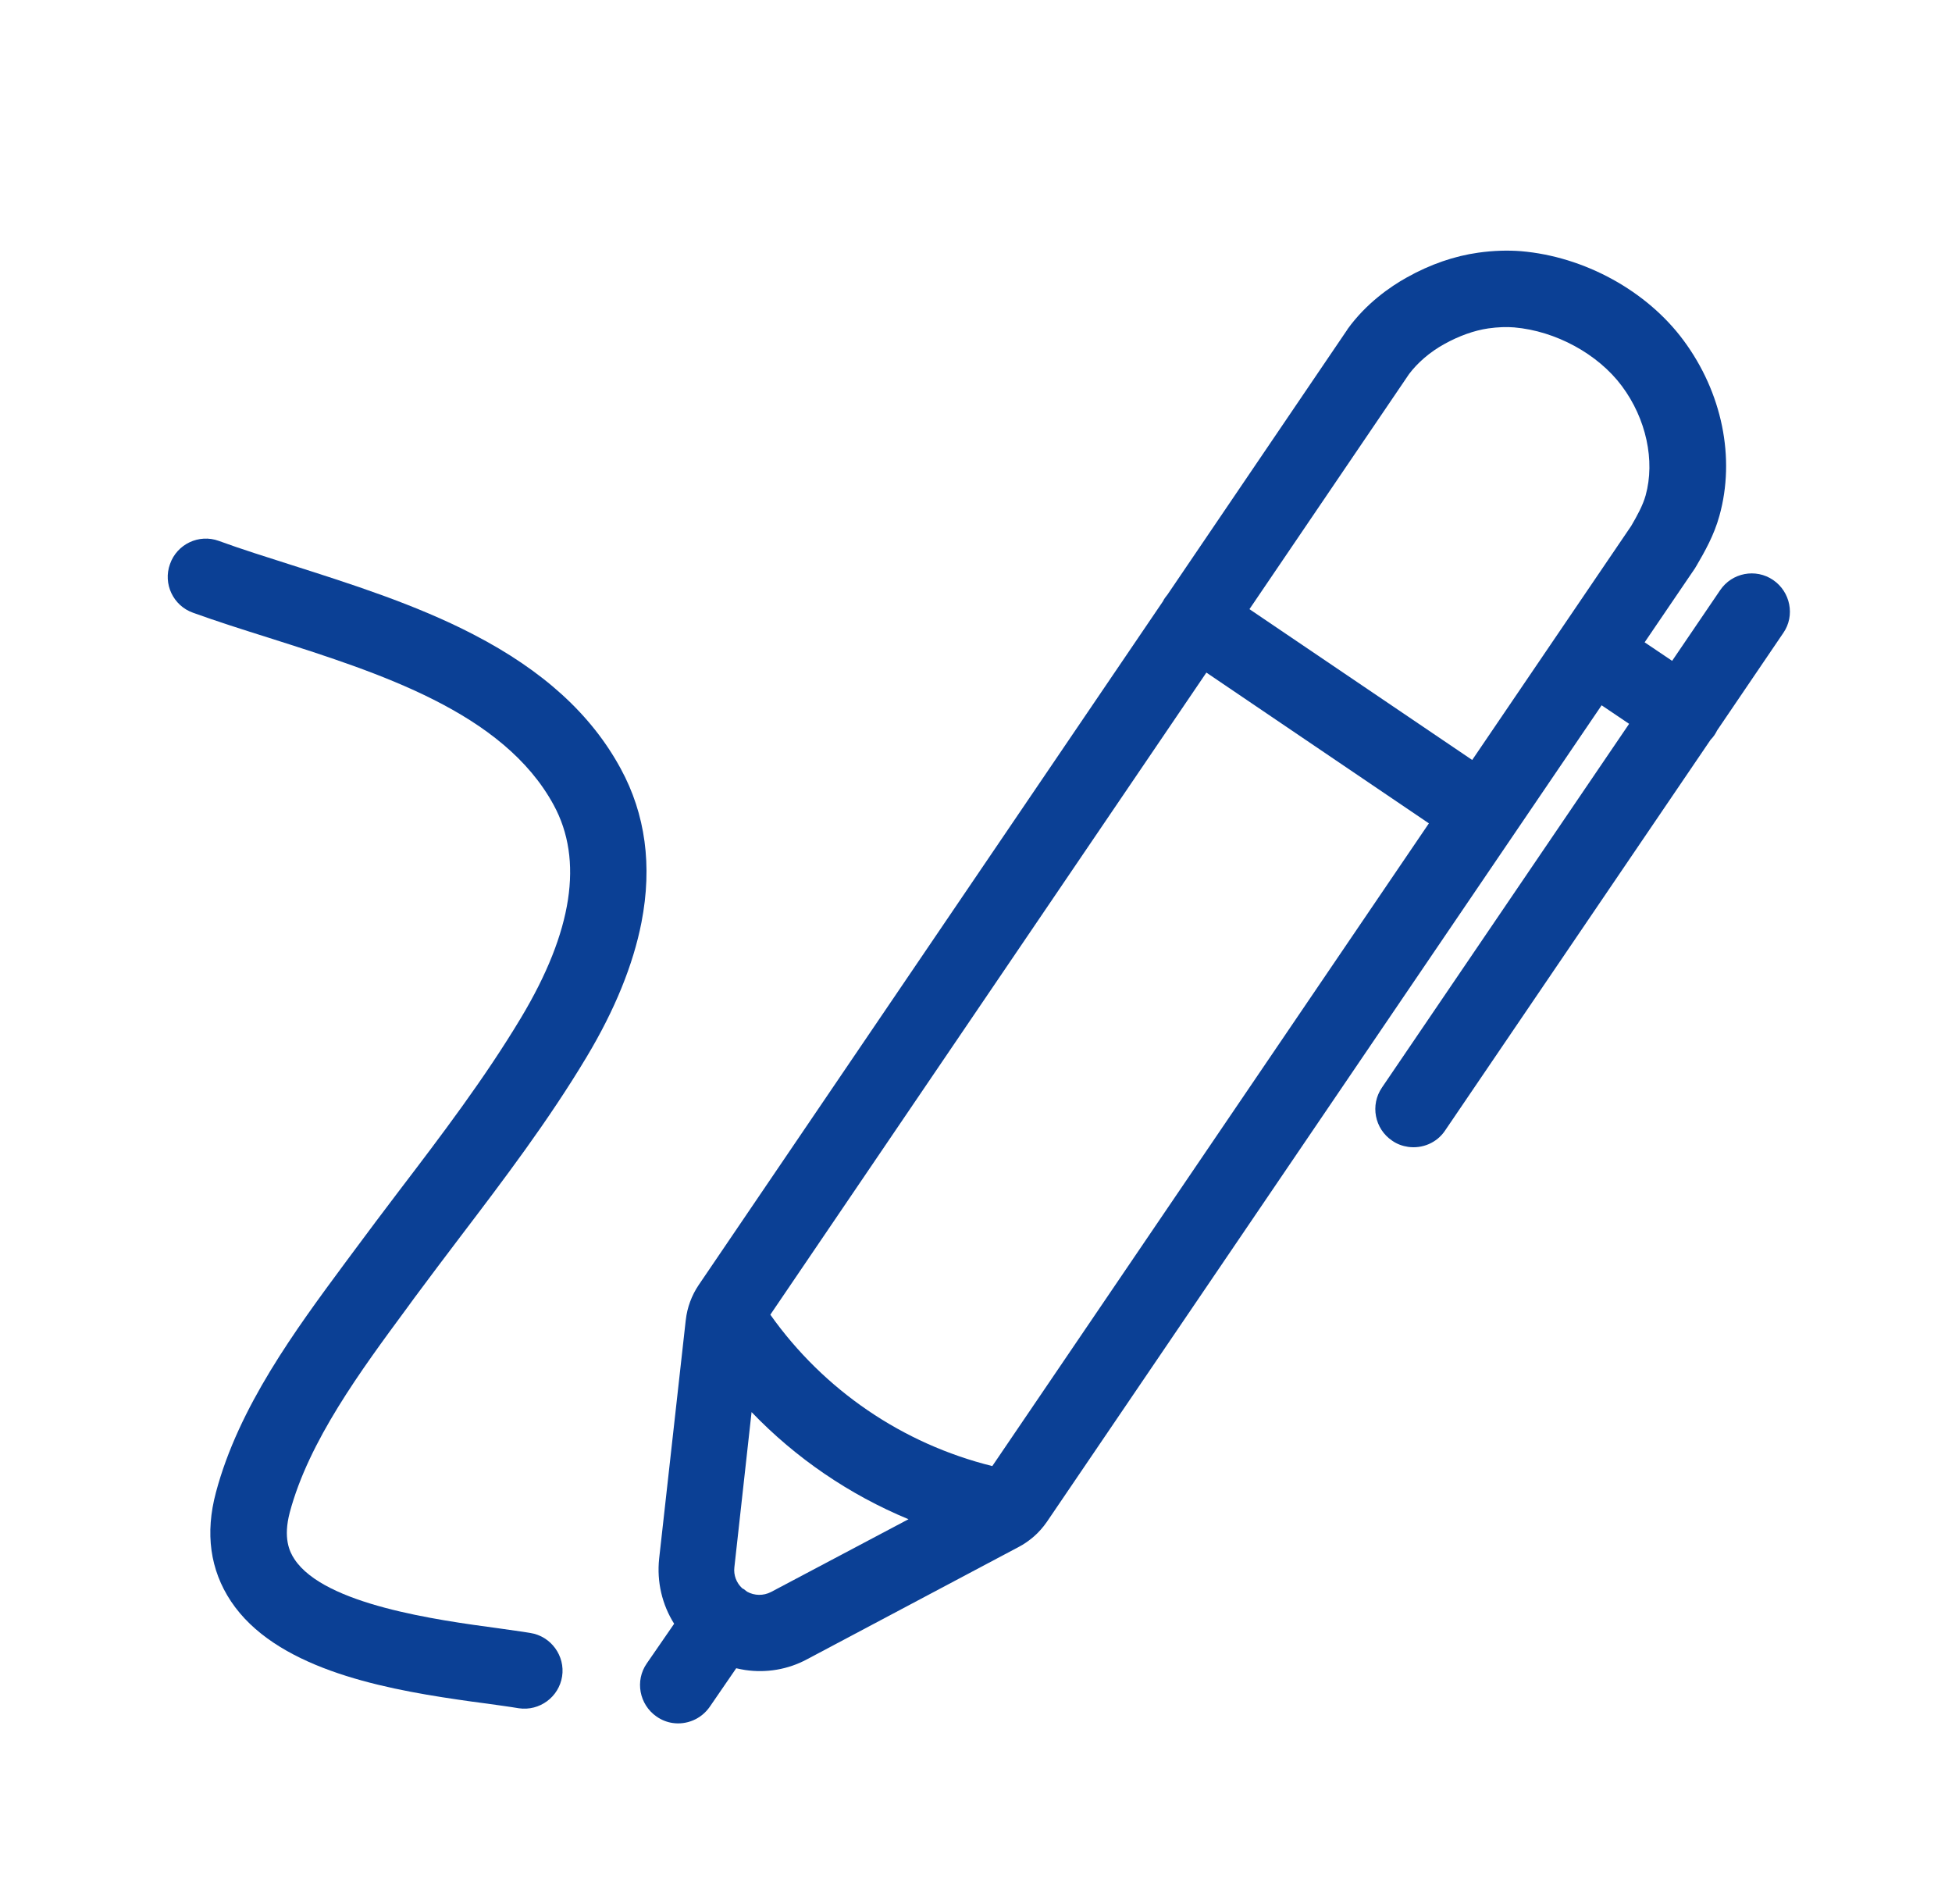 <?xml version="1.0" encoding="UTF-8"?>
<svg xmlns="http://www.w3.org/2000/svg" width="80" height="78" viewBox="0 0 80 78" fill="none">
  <path d="M72.67 23.766C71.959 23.28 70.983 23.464 70.497 24.184L68.53 27.078L67.403 26.319L69.476 23.271C69.478 23.262 69.488 23.255 69.489 23.245C69.501 23.229 69.514 23.203 69.526 23.186C69.861 22.611 70.249 21.933 70.467 21.137C71.129 18.767 70.581 16.082 68.995 13.944C67.487 11.909 64.928 10.512 62.336 10.292C61.793 10.25 61.205 10.266 60.587 10.353C59.609 10.489 58.62 10.829 57.657 11.368C56.968 11.751 55.985 12.435 55.226 13.488C55.225 13.497 55.215 13.505 55.213 13.514C55.212 13.523 55.201 13.531 55.201 13.531L47.852 24.358C47.819 24.4 47.785 24.442 47.749 24.492C47.715 24.534 47.689 24.586 47.663 24.638L28.631 52.658C28.346 53.081 28.162 53.576 28.106 54.089L28.104 54.098L27.014 63.866C26.912 64.819 27.138 65.754 27.629 66.533L26.509 68.156C26.014 68.865 26.198 69.841 26.907 70.335C27.11 70.477 27.338 70.566 27.566 70.599C28.14 70.683 28.733 70.444 29.087 69.937L30.173 68.356C30.299 68.384 30.416 68.41 30.544 68.429C31.4 68.554 32.286 68.413 33.074 67.989L41.767 63.377C41.949 63.282 42.125 63.159 42.282 63.033C42.314 63.01 42.336 62.985 42.367 62.962C42.57 62.787 42.749 62.58 42.902 62.361L65.64 28.899L66.767 29.659L56.636 44.565C56.151 45.276 56.334 46.252 57.054 46.738C57.257 46.88 57.478 46.958 57.706 46.992C58.28 47.075 58.882 46.838 59.227 46.32L70.105 30.313C70.16 30.256 70.216 30.19 70.263 30.122C70.31 30.055 70.338 29.994 70.376 29.925L73.09 25.929C73.573 25.228 73.381 24.251 72.67 23.766ZM31.597 65.233C31.285 65.392 30.923 65.386 30.622 65.221C30.58 65.187 30.538 65.153 30.488 65.118C30.462 65.105 30.445 65.093 30.419 65.08C30.181 64.859 30.06 64.543 30.097 64.223L30.802 57.86C32.62 59.753 34.812 61.245 37.233 62.25L31.597 65.233ZM40.668 60.072C36.995 59.163 33.762 56.961 31.571 53.869L49.442 27.559L58.561 33.737L40.668 60.072ZM67.445 20.296C67.328 20.716 67.088 21.146 66.853 21.549L60.336 31.14L51.207 24.96L57.749 15.326C58.096 14.865 58.597 14.427 59.184 14.103C59.791 13.764 60.42 13.539 60.999 13.456C61.389 13.401 61.754 13.389 62.057 13.415C63.757 13.561 65.49 14.502 66.47 15.818C67.466 17.154 67.838 18.873 67.445 20.296Z" fill="#0B4095"></path>
  <path d="M21.733 66.91C21.343 66.844 20.886 66.787 20.413 66.717C17.931 66.383 13.305 65.755 12.07 63.89C11.856 63.571 11.602 63.013 11.875 61.973C12.656 59.044 14.79 56.155 16.669 53.61L16.982 53.181C17.597 52.35 18.231 51.512 18.853 50.691C20.637 48.346 22.48 45.917 24.043 43.307C25.198 41.382 25.954 39.52 26.29 37.792C26.74 35.475 26.453 33.359 25.441 31.499C24.231 29.266 22.251 27.47 19.396 25.993C17.026 24.763 14.34 23.915 11.975 23.16C10.909 22.819 9.894 22.503 8.967 22.163C8.154 21.867 7.254 22.294 6.968 23.109C6.672 23.922 7.099 24.821 7.914 25.108C8.903 25.466 9.944 25.795 11.038 26.14C15.528 27.568 20.625 29.177 22.693 32.987C23.918 35.24 23.471 38.171 21.357 41.696C19.88 44.16 18.095 46.514 16.358 48.791C15.735 49.612 15.089 50.467 14.463 51.315L14.151 51.735C12.1 54.506 9.78 57.648 8.85 61.15C8.401 62.824 8.61 64.325 9.465 65.612C11.258 68.303 15.46 69.158 18.749 69.638C19.177 69.7 19.596 69.761 19.989 69.809C20.454 69.877 20.884 69.931 21.247 69.993C21.256 69.994 21.256 69.994 21.265 69.996C22.112 70.119 22.904 69.537 23.037 68.691C23.168 67.855 22.588 67.044 21.733 66.91Z" fill="#0B4095"></path>
</svg>
